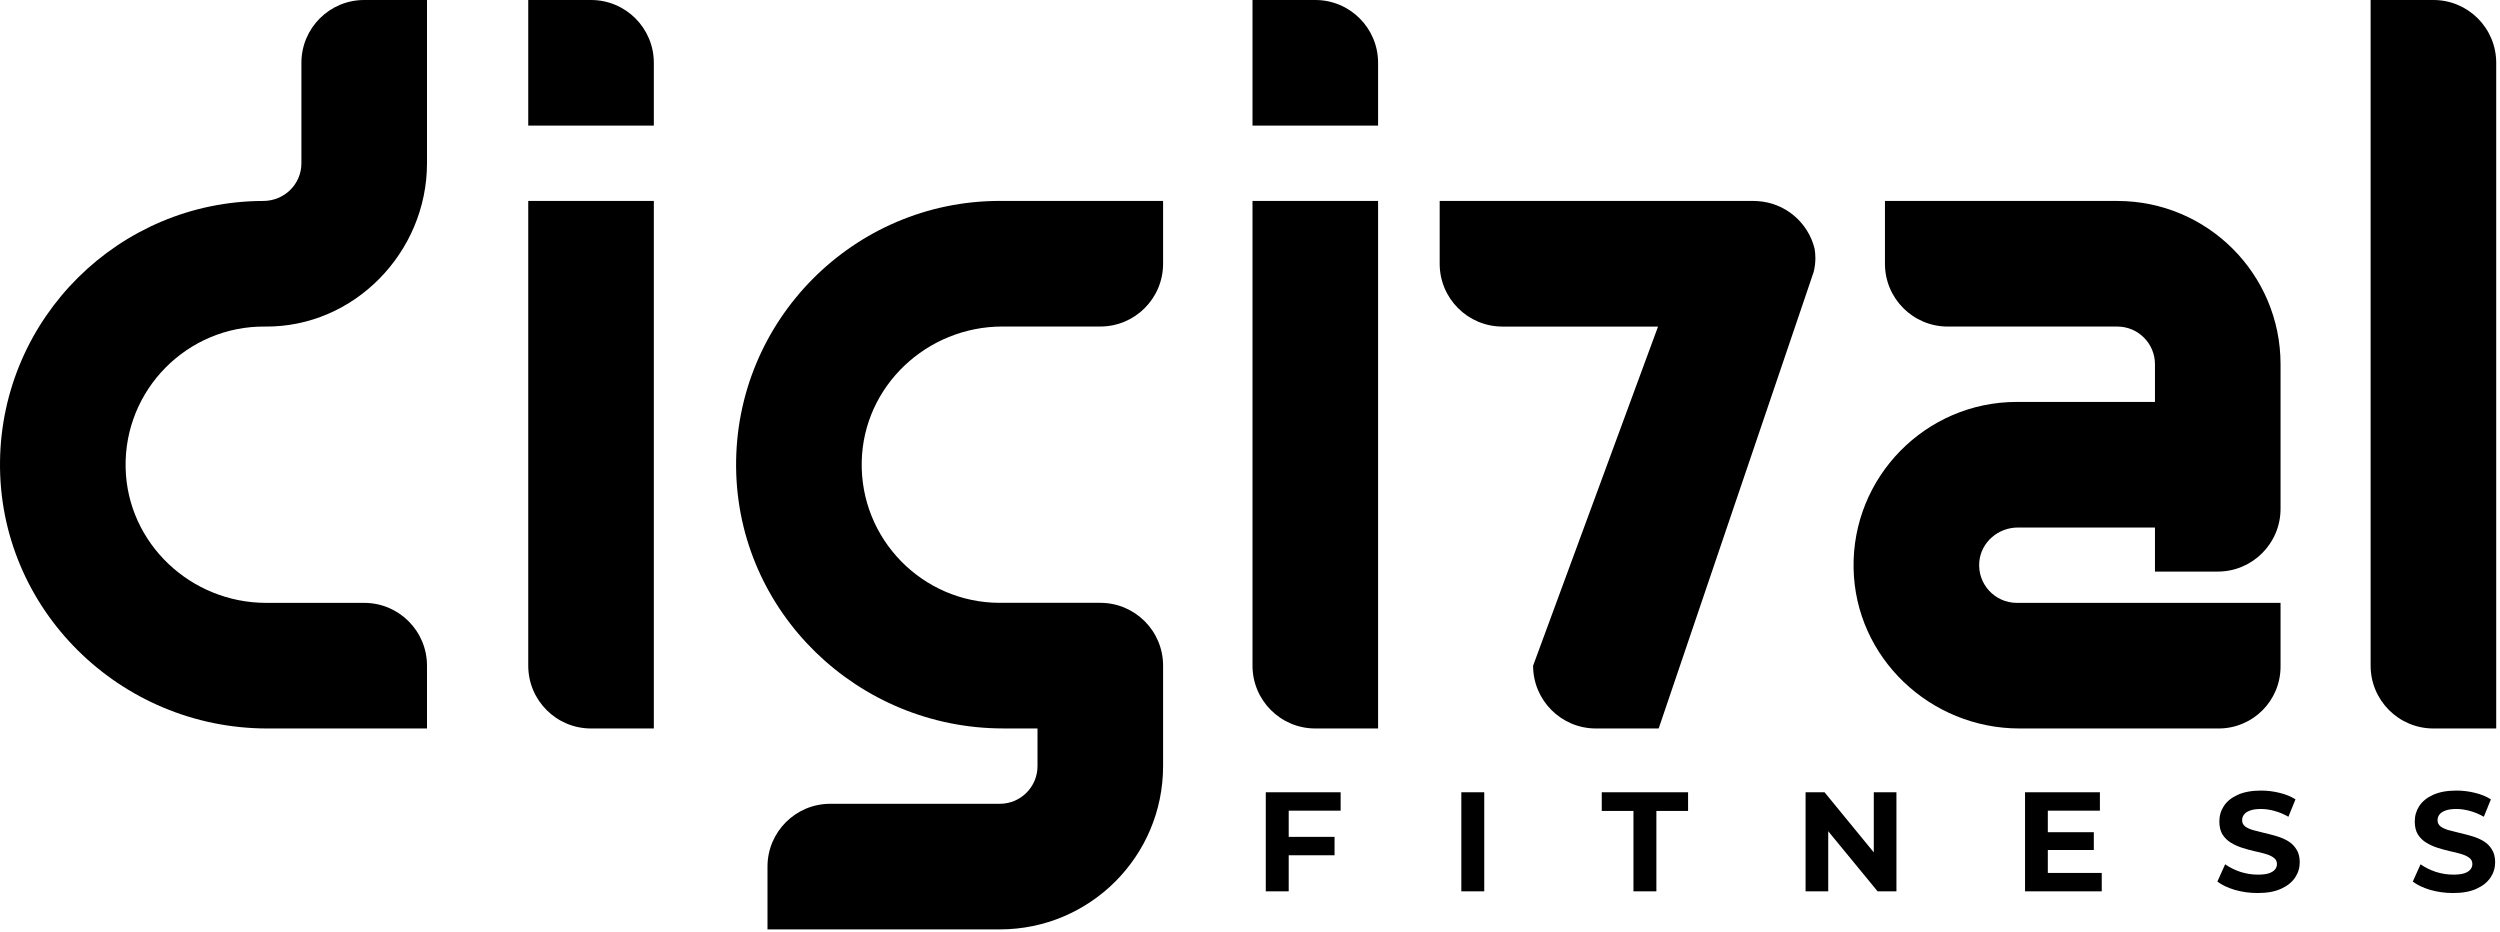 <svg width="617" height="230" viewBox="0 0 617 230" fill="none" xmlns="http://www.w3.org/2000/svg">
<g clip-path="url(#clip0_3821_40163)">
<path d="M181.671 115.323C182.018 151.16 211.752 179.778 247.587 179.778H256.056V189.077C256.056 194.212 251.893 198.376 246.757 198.376H204.914C196.355 198.376 189.417 205.315 189.417 213.875V229.375H246.757C269.012 229.375 287.051 211.333 287.051 189.077V164.278C287.051 155.719 280.114 148.779 271.554 148.779H246.757C227.684 148.779 212.219 133.035 212.674 113.86C213.113 95.245 228.779 80.585 247.398 80.585H271.554C280.114 80.585 287.051 73.645 287.051 65.085V49.586H246.757C210.655 49.586 181.321 79.136 181.671 115.323Z" fill="black"/>
<path d="M600.568 9.73539e-05H585.07V164.289C585.07 172.849 592.009 179.788 600.568 179.788H616.065V15.499C616.065 6.939 609.128 9.73539e-05 600.568 9.73539e-05Z" fill="black"/>
<path d="M522.546 49.596H465.206V65.095C465.206 73.656 472.145 80.594 480.703 80.594H522.546C527.681 80.594 531.845 84.758 531.845 89.894V99.193H497.751C475.273 99.193 457.035 117.697 457.464 140.271C457.885 162.332 476.365 179.788 498.428 179.788H547.57C556.004 179.788 562.84 172.951 562.84 164.517V148.789H497.751C492.329 148.789 487.975 144.122 488.495 138.594C488.948 133.776 493.183 130.191 498.023 130.191H531.845V141.065H547.343C555.902 141.065 562.84 134.126 562.84 125.566V114.693V97.025V89.894C562.84 67.638 544.8 49.596 522.546 49.596Z" fill="black"/>
<path d="M161.366 15.499C161.366 6.938 154.428 9.73539e-05 145.868 9.73539e-05H130.371V30.998H161.366V15.499ZM130.371 49.596H161.366V179.788H145.868C137.309 179.788 130.371 172.849 130.371 164.289V49.596Z" fill="black"/>
<path d="M340.112 15.499C340.112 6.938 333.174 9.73539e-05 324.614 9.73539e-05H309.117V30.998H340.112V15.499ZM309.117 49.596H340.112V179.788H324.614C316.056 179.788 309.117 172.849 309.117 164.289V49.596Z" fill="black"/>
<path d="M74.387 15.499V40.297C74.387 45.474 70.159 49.587 64.982 49.596C29.42 49.654 0.454 78.382 0.005 113.856C-0.455 150.277 29.579 179.788 65.998 179.788H105.383V164.288C105.383 155.728 98.444 148.789 89.885 148.789H65.703C47.076 148.789 31.427 134.103 31.004 115.48C30.567 96.207 46.21 80.409 65.427 80.596C87.402 80.809 105.383 62.275 105.383 40.297V9.73539e-05H89.884C81.326 9.73539e-05 74.387 6.938 74.387 15.499Z" fill="black"/>
<path d="M448.036 63.696C448.036 64.859 447.894 65.983 447.625 67.067L446.857 69.346L409.361 179.788H393.869C385.308 179.788 378.369 172.848 378.369 164.294L409.203 80.598H370.813C362.252 80.598 355.312 73.659 355.312 65.097V49.595H432.797C433.098 49.595 433.391 49.603 433.683 49.627C440.591 50.006 446.287 54.92 447.854 61.433C447.973 62.168 448.036 62.929 448.036 63.696Z" fill="black"/>
<path d="M317.634 206.535H329.368V211.075H317.634V206.535ZM318.053 219.981H312.395V195.534H330.87V200.074H318.053V219.981ZM360.657 219.981V195.534H366.314V219.981H360.657ZM403.137 219.981V200.144H395.314V195.534H416.618V200.144H408.795V219.981H403.137ZM445.618 219.981V195.534H450.298L464.722 213.136H462.452V195.534H468.04V219.981H463.395L448.936 202.379H451.206V219.981H445.618ZM504.984 205.382H516.754V209.783H504.984V205.382ZM505.403 215.441H518.71V219.981H499.78V195.534H518.256V200.074H505.403V215.441ZM557.2 220.4C555.245 220.4 553.37 220.144 551.578 219.632C549.785 219.096 548.341 218.409 547.247 217.571L549.168 213.31C550.215 214.055 551.449 214.672 552.87 215.161C554.313 215.627 555.769 215.86 557.235 215.86C558.353 215.86 559.249 215.755 559.925 215.545C560.623 215.313 561.135 214.998 561.461 214.603C561.787 214.207 561.95 213.753 561.95 213.24C561.95 212.589 561.694 212.076 561.182 211.704C560.67 211.308 559.994 210.994 559.156 210.761C558.318 210.505 557.387 210.272 556.362 210.062C555.361 209.829 554.348 209.55 553.324 209.224C552.323 208.898 551.403 208.479 550.565 207.967C549.726 207.455 549.04 206.779 548.504 205.941C547.992 205.103 547.736 204.032 547.736 202.728C547.736 201.331 548.108 200.062 548.853 198.921C549.622 197.757 550.763 196.837 552.276 196.162C553.813 195.464 555.734 195.114 558.039 195.114C559.575 195.114 561.089 195.301 562.579 195.673C564.069 196.022 565.384 196.558 566.525 197.28L564.779 201.576C563.638 200.924 562.497 200.446 561.356 200.144C560.216 199.818 559.098 199.655 558.004 199.655C556.909 199.655 556.013 199.783 555.314 200.039C554.616 200.295 554.115 200.633 553.813 201.052C553.51 201.447 553.359 201.913 553.359 202.449C553.359 203.077 553.615 203.59 554.127 203.985C554.639 204.358 555.314 204.661 556.153 204.893C556.991 205.126 557.911 205.359 558.912 205.592C559.936 205.825 560.949 206.093 561.95 206.395C562.975 206.698 563.906 207.105 564.744 207.618C565.582 208.13 566.258 208.805 566.77 209.643C567.305 210.481 567.573 211.541 567.573 212.821C567.573 214.195 567.189 215.452 566.421 216.593C565.652 217.734 564.5 218.654 562.963 219.352C561.45 220.051 559.529 220.4 557.2 220.4ZM605.428 220.4C603.472 220.4 601.598 220.144 599.805 219.632C598.012 219.096 596.569 218.409 595.475 217.571L597.395 213.31C598.443 214.055 599.677 214.672 601.097 215.161C602.541 215.627 603.996 215.86 605.463 215.86C606.581 215.86 607.477 215.755 608.152 215.545C608.851 215.313 609.363 214.998 609.689 214.603C610.015 214.207 610.178 213.753 610.178 213.24C610.178 212.589 609.922 212.076 609.41 211.704C608.897 211.308 608.222 210.994 607.384 210.761C606.546 210.505 605.614 210.272 604.59 210.062C603.589 209.829 602.576 209.55 601.551 209.224C600.55 208.898 599.631 208.479 598.792 207.967C597.954 207.455 597.267 206.779 596.732 205.941C596.22 205.103 595.963 204.032 595.963 202.728C595.963 201.331 596.336 200.062 597.081 198.921C597.849 197.757 598.99 196.837 600.504 196.162C602.04 195.464 603.961 195.114 606.266 195.114C607.803 195.114 609.316 195.301 610.807 195.673C612.297 196.022 613.612 196.558 614.753 197.28L613.007 201.576C611.866 200.924 610.725 200.446 609.584 200.144C608.443 199.818 607.326 199.655 606.231 199.655C605.137 199.655 604.241 199.783 603.542 200.039C602.844 200.295 602.343 200.633 602.04 201.052C601.738 201.447 601.586 201.913 601.586 202.449C601.586 203.077 601.843 203.59 602.355 203.985C602.867 204.358 603.542 204.661 604.38 204.893C605.219 205.126 606.138 205.359 607.139 205.592C608.164 205.825 609.177 206.093 610.178 206.395C611.202 206.698 612.134 207.105 612.972 207.618C613.81 208.13 614.485 208.805 614.998 209.643C615.533 210.481 615.801 211.541 615.801 212.821C615.801 214.195 615.417 215.452 614.648 216.593C613.88 217.734 612.727 218.654 611.191 219.352C609.677 220.051 607.756 220.4 605.428 220.4Z" fill="black"/>
</g>
<defs>
<clipPath id="clip0_3821_40163">
<rect width="617" height="229.463" fill="white"/>
</clipPath>
</defs>
</svg>
